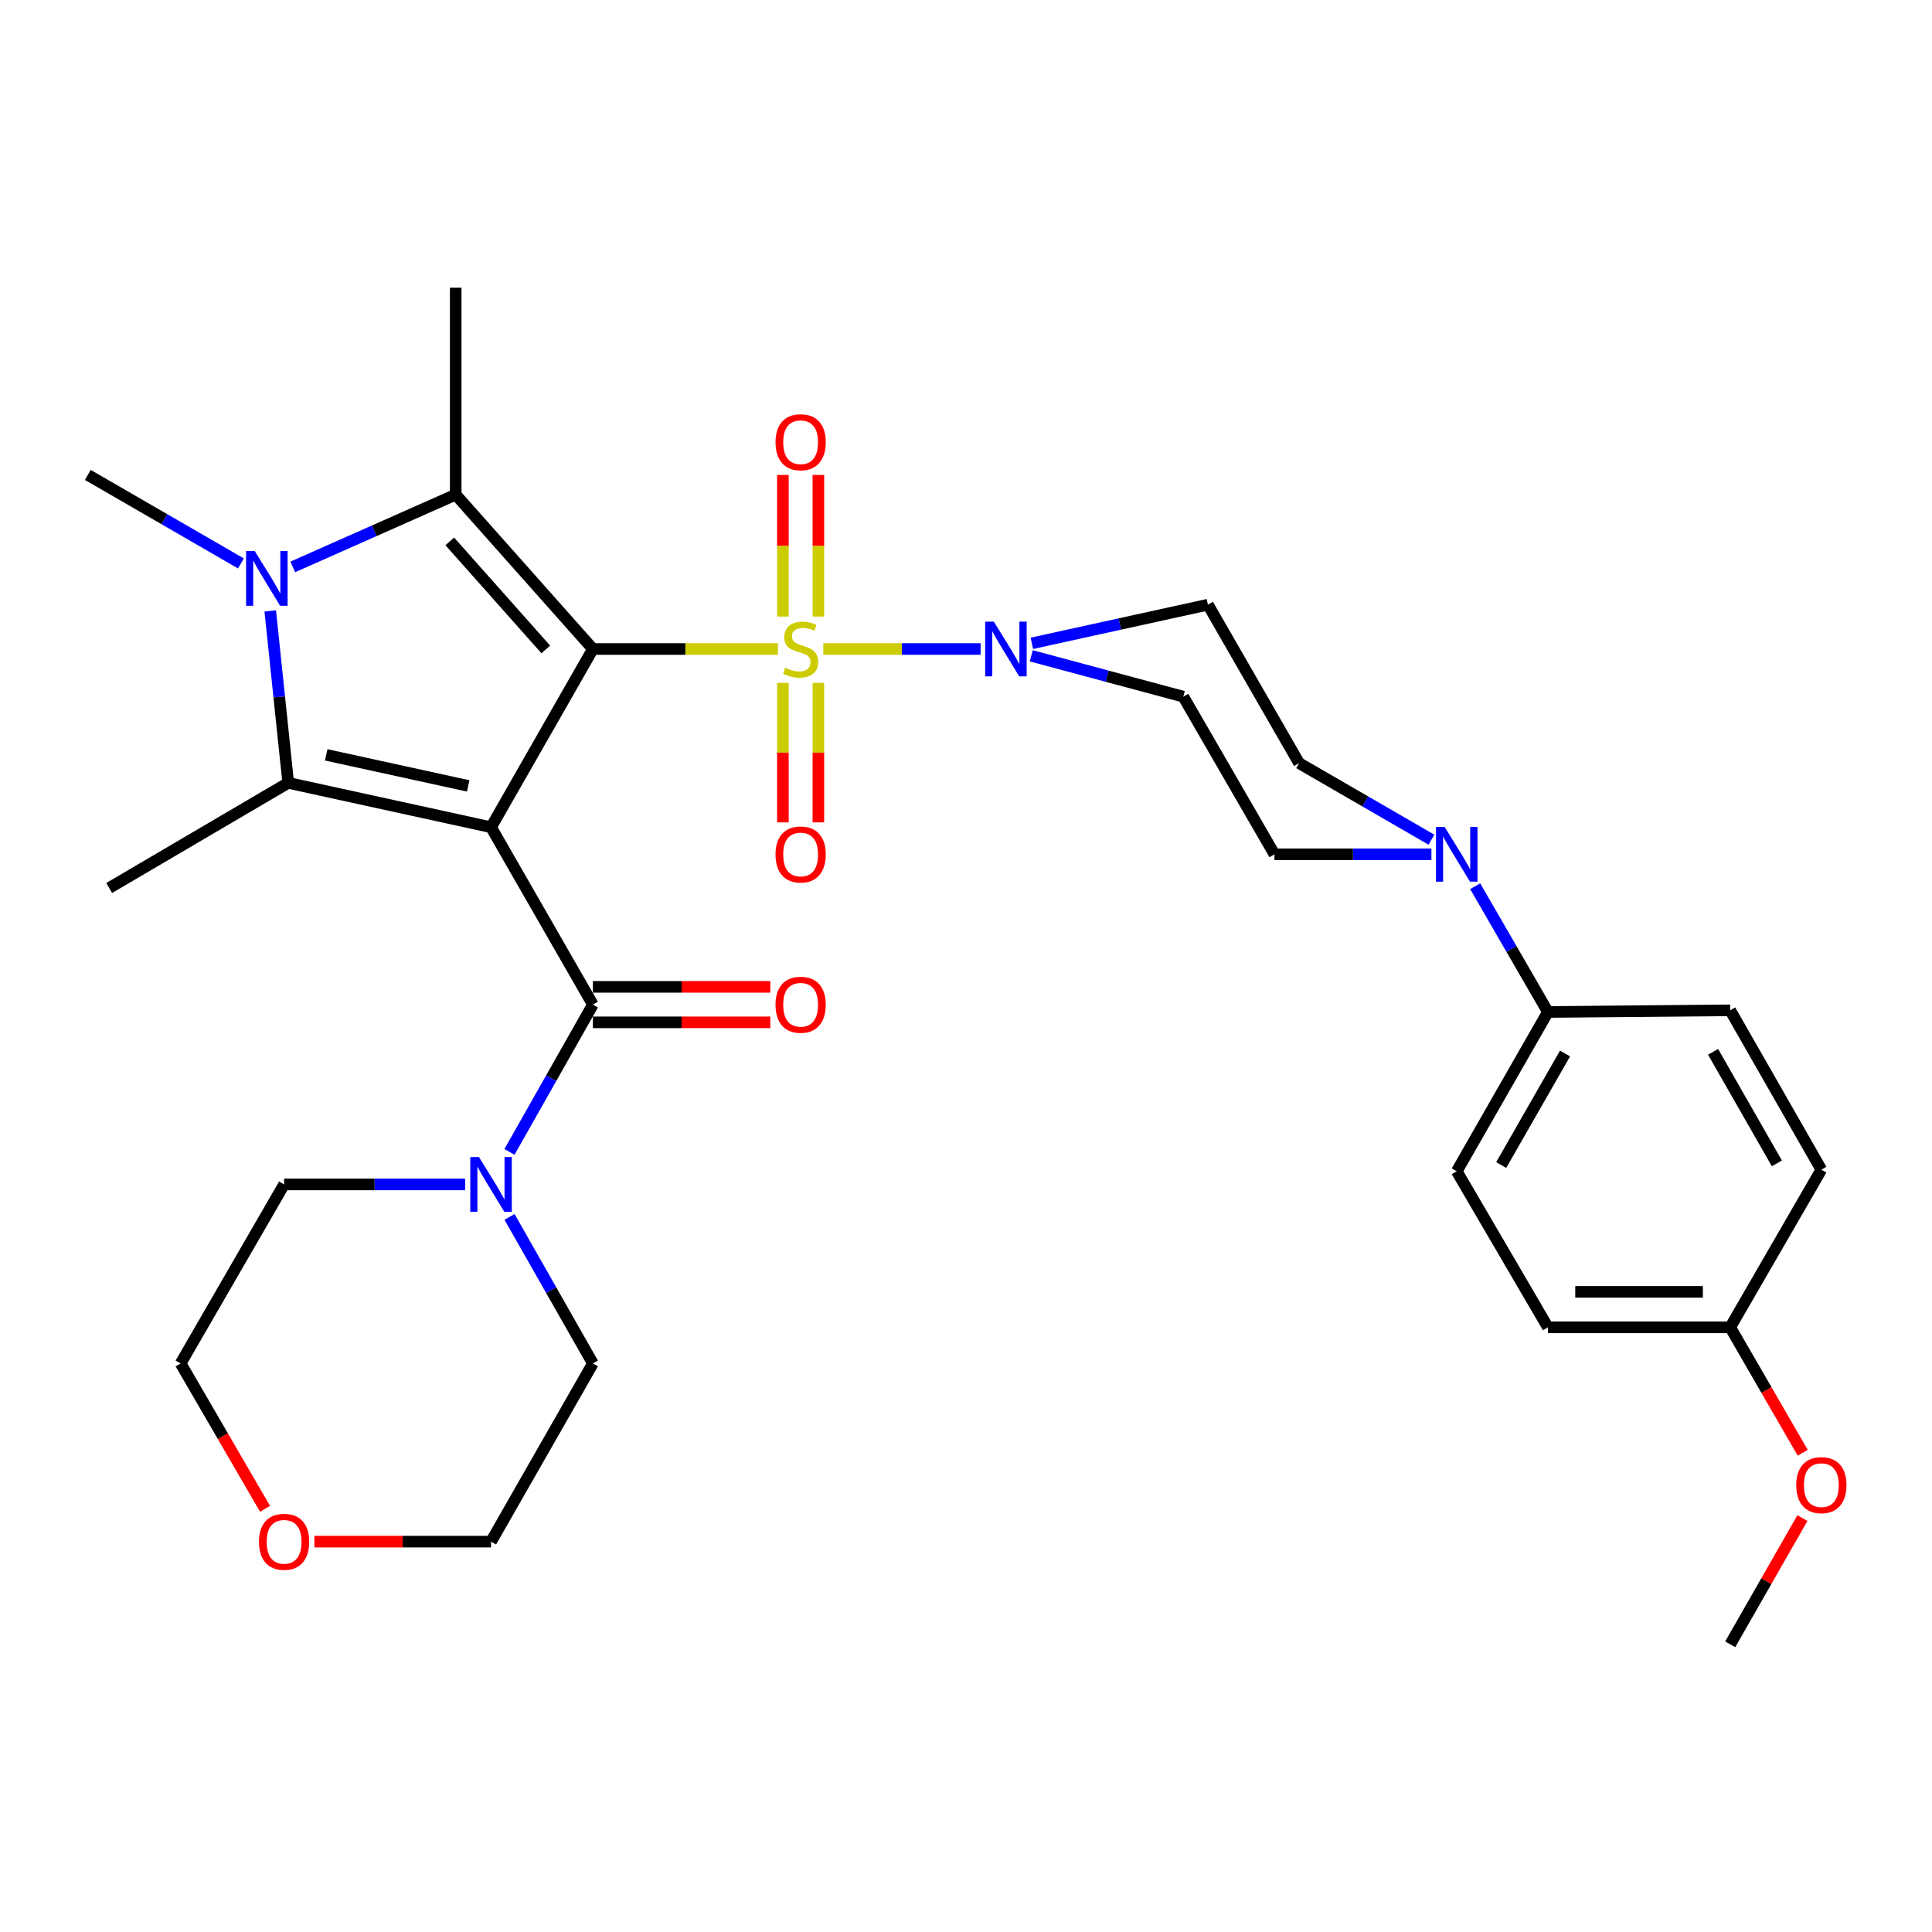 <?xml version='1.0' encoding='iso-8859-1'?>
<svg version='1.1' baseProfile='full'
              xmlns='http://www.w3.org/2000/svg'
                      xmlns:rdkit='http://www.rdkit.org/xml'
                      xmlns:xlink='http://www.w3.org/1999/xlink'
                  xml:space='preserve'
width='1000px' height='1000px' viewBox='0 0 1000 1000'>
<!-- END OF HEADER -->
<rect style='opacity:1.0;fill:#FFFFFF;stroke:none' width='1000' height='1000' x='0' y='0'> </rect>
<path class='bond-0' d='M 306.876,335.927 L 254.161,428.173' style='fill:none;fill-rule:evenodd;stroke:#000000;stroke-width:6px;stroke-linecap:butt;stroke-linejoin:miter;stroke-opacity:1' />
<path class='bond-1' d='M 306.876,335.927 L 354.757,335.927' style='fill:none;fill-rule:evenodd;stroke:#000000;stroke-width:6px;stroke-linecap:butt;stroke-linejoin:miter;stroke-opacity:1' />
<path class='bond-1' d='M 354.757,335.927 L 402.639,335.927' style='fill:none;fill-rule:evenodd;stroke:#CCCC00;stroke-width:6px;stroke-linecap:butt;stroke-linejoin:miter;stroke-opacity:1' />
<path class='bond-2' d='M 306.876,335.927 L 235.875,256.028' style='fill:none;fill-rule:evenodd;stroke:#000000;stroke-width:6px;stroke-linecap:butt;stroke-linejoin:miter;stroke-opacity:1' />
<path class='bond-2' d='M 282.496,336.143 L 232.795,280.214' style='fill:none;fill-rule:evenodd;stroke:#000000;stroke-width:6px;stroke-linecap:butt;stroke-linejoin:miter;stroke-opacity:1' />
<path class='bond-3' d='M 254.161,428.173 L 149.18,405.213' style='fill:none;fill-rule:evenodd;stroke:#000000;stroke-width:6px;stroke-linecap:butt;stroke-linejoin:miter;stroke-opacity:1' />
<path class='bond-3' d='M 242.338,406.785 L 168.851,390.714' style='fill:none;fill-rule:evenodd;stroke:#000000;stroke-width:6px;stroke-linecap:butt;stroke-linejoin:miter;stroke-opacity:1' />
<path class='bond-5' d='M 254.161,428.173 L 306.876,519.98' style='fill:none;fill-rule:evenodd;stroke:#000000;stroke-width:6px;stroke-linecap:butt;stroke-linejoin:miter;stroke-opacity:1' />
<path class='bond-6' d='M 426.144,335.927 L 466.852,335.927' style='fill:none;fill-rule:evenodd;stroke:#CCCC00;stroke-width:6px;stroke-linecap:butt;stroke-linejoin:miter;stroke-opacity:1' />
<path class='bond-6' d='M 466.852,335.927 L 507.561,335.927' style='fill:none;fill-rule:evenodd;stroke:#0000FF;stroke-width:6px;stroke-linecap:butt;stroke-linejoin:miter;stroke-opacity:1' />
<path class='bond-9' d='M 423.591,319.129 L 423.591,282.48' style='fill:none;fill-rule:evenodd;stroke:#CCCC00;stroke-width:6px;stroke-linecap:butt;stroke-linejoin:miter;stroke-opacity:1' />
<path class='bond-9' d='M 423.591,282.48 L 423.591,245.831' style='fill:none;fill-rule:evenodd;stroke:#FF0000;stroke-width:6px;stroke-linecap:butt;stroke-linejoin:miter;stroke-opacity:1' />
<path class='bond-9' d='M 405.224,319.129 L 405.224,282.48' style='fill:none;fill-rule:evenodd;stroke:#CCCC00;stroke-width:6px;stroke-linecap:butt;stroke-linejoin:miter;stroke-opacity:1' />
<path class='bond-9' d='M 405.224,282.48 L 405.224,245.831' style='fill:none;fill-rule:evenodd;stroke:#FF0000;stroke-width:6px;stroke-linecap:butt;stroke-linejoin:miter;stroke-opacity:1' />
<path class='bond-10' d='M 405.224,353.464 L 405.224,389.559' style='fill:none;fill-rule:evenodd;stroke:#CCCC00;stroke-width:6px;stroke-linecap:butt;stroke-linejoin:miter;stroke-opacity:1' />
<path class='bond-10' d='M 405.224,389.559 L 405.224,425.655' style='fill:none;fill-rule:evenodd;stroke:#FF0000;stroke-width:6px;stroke-linecap:butt;stroke-linejoin:miter;stroke-opacity:1' />
<path class='bond-10' d='M 423.591,353.464 L 423.591,389.559' style='fill:none;fill-rule:evenodd;stroke:#CCCC00;stroke-width:6px;stroke-linecap:butt;stroke-linejoin:miter;stroke-opacity:1' />
<path class='bond-10' d='M 423.591,389.559 L 423.591,425.655' style='fill:none;fill-rule:evenodd;stroke:#FF0000;stroke-width:6px;stroke-linecap:butt;stroke-linejoin:miter;stroke-opacity:1' />
<path class='bond-4' d='M 235.875,256.028 L 193.704,274.732' style='fill:none;fill-rule:evenodd;stroke:#000000;stroke-width:6px;stroke-linecap:butt;stroke-linejoin:miter;stroke-opacity:1' />
<path class='bond-4' d='M 193.704,274.732 L 151.532,293.436' style='fill:none;fill-rule:evenodd;stroke:#0000FF;stroke-width:6px;stroke-linecap:butt;stroke-linejoin:miter;stroke-opacity:1' />
<path class='bond-22' d='M 235.875,256.028 L 235.875,148.915' style='fill:none;fill-rule:evenodd;stroke:#000000;stroke-width:6px;stroke-linecap:butt;stroke-linejoin:miter;stroke-opacity:1' />
<path class='bond-21' d='M 149.18,405.213 L 56.516,459.622' style='fill:none;fill-rule:evenodd;stroke:#000000;stroke-width:6px;stroke-linecap:butt;stroke-linejoin:miter;stroke-opacity:1' />
<path class='bond-32' d='M 149.18,405.213 L 144.528,360.71' style='fill:none;fill-rule:evenodd;stroke:#000000;stroke-width:6px;stroke-linecap:butt;stroke-linejoin:miter;stroke-opacity:1' />
<path class='bond-32' d='M 144.528,360.71 L 139.877,316.206' style='fill:none;fill-rule:evenodd;stroke:#0000FF;stroke-width:6px;stroke-linecap:butt;stroke-linejoin:miter;stroke-opacity:1' />
<path class='bond-20' d='M 124.703,291.631 L 85.079,268.727' style='fill:none;fill-rule:evenodd;stroke:#0000FF;stroke-width:6px;stroke-linecap:butt;stroke-linejoin:miter;stroke-opacity:1' />
<path class='bond-20' d='M 85.079,268.727 L 45.455,245.824' style='fill:none;fill-rule:evenodd;stroke:#000000;stroke-width:6px;stroke-linecap:butt;stroke-linejoin:miter;stroke-opacity:1' />
<path class='bond-7' d='M 306.876,519.98 L 285.286,558.099' style='fill:none;fill-rule:evenodd;stroke:#000000;stroke-width:6px;stroke-linecap:butt;stroke-linejoin:miter;stroke-opacity:1' />
<path class='bond-7' d='M 285.286,558.099 L 263.695,596.218' style='fill:none;fill-rule:evenodd;stroke:#0000FF;stroke-width:6px;stroke-linecap:butt;stroke-linejoin:miter;stroke-opacity:1' />
<path class='bond-14' d='M 306.876,529.164 L 352.797,529.164' style='fill:none;fill-rule:evenodd;stroke:#000000;stroke-width:6px;stroke-linecap:butt;stroke-linejoin:miter;stroke-opacity:1' />
<path class='bond-14' d='M 352.797,529.164 L 398.719,529.164' style='fill:none;fill-rule:evenodd;stroke:#FF0000;stroke-width:6px;stroke-linecap:butt;stroke-linejoin:miter;stroke-opacity:1' />
<path class='bond-14' d='M 306.876,510.796 L 352.797,510.796' style='fill:none;fill-rule:evenodd;stroke:#000000;stroke-width:6px;stroke-linecap:butt;stroke-linejoin:miter;stroke-opacity:1' />
<path class='bond-14' d='M 352.797,510.796 L 398.719,510.796' style='fill:none;fill-rule:evenodd;stroke:#FF0000;stroke-width:6px;stroke-linecap:butt;stroke-linejoin:miter;stroke-opacity:1' />
<path class='bond-11' d='M 533.78,339.451 L 573.125,350.02' style='fill:none;fill-rule:evenodd;stroke:#0000FF;stroke-width:6px;stroke-linecap:butt;stroke-linejoin:miter;stroke-opacity:1' />
<path class='bond-11' d='M 573.125,350.02 L 612.471,360.59' style='fill:none;fill-rule:evenodd;stroke:#000000;stroke-width:6px;stroke-linecap:butt;stroke-linejoin:miter;stroke-opacity:1' />
<path class='bond-12' d='M 534.08,332.982 L 579.648,322.98' style='fill:none;fill-rule:evenodd;stroke:#0000FF;stroke-width:6px;stroke-linecap:butt;stroke-linejoin:miter;stroke-opacity:1' />
<path class='bond-12' d='M 579.648,322.98 L 625.216,312.978' style='fill:none;fill-rule:evenodd;stroke:#000000;stroke-width:6px;stroke-linecap:butt;stroke-linejoin:miter;stroke-opacity:1' />
<path class='bond-26' d='M 240.743,613.052 L 193.895,613.052' style='fill:none;fill-rule:evenodd;stroke:#0000FF;stroke-width:6px;stroke-linecap:butt;stroke-linejoin:miter;stroke-opacity:1' />
<path class='bond-26' d='M 193.895,613.052 L 147.047,613.052' style='fill:none;fill-rule:evenodd;stroke:#000000;stroke-width:6px;stroke-linecap:butt;stroke-linejoin:miter;stroke-opacity:1' />
<path class='bond-27' d='M 263.732,629.877 L 285.304,667.797' style='fill:none;fill-rule:evenodd;stroke:#0000FF;stroke-width:6px;stroke-linecap:butt;stroke-linejoin:miter;stroke-opacity:1' />
<path class='bond-27' d='M 285.304,667.797 L 306.876,705.716' style='fill:none;fill-rule:evenodd;stroke:#000000;stroke-width:6px;stroke-linecap:butt;stroke-linejoin:miter;stroke-opacity:1' />
<path class='bond-8' d='M 740.906,434.62 L 706.658,414.814' style='fill:none;fill-rule:evenodd;stroke:#0000FF;stroke-width:6px;stroke-linecap:butt;stroke-linejoin:miter;stroke-opacity:1' />
<path class='bond-8' d='M 706.658,414.814 L 672.41,395.009' style='fill:none;fill-rule:evenodd;stroke:#000000;stroke-width:6px;stroke-linecap:butt;stroke-linejoin:miter;stroke-opacity:1' />
<path class='bond-13' d='M 763.555,458.71 L 782.376,491.253' style='fill:none;fill-rule:evenodd;stroke:#0000FF;stroke-width:6px;stroke-linecap:butt;stroke-linejoin:miter;stroke-opacity:1' />
<path class='bond-13' d='M 782.376,491.253 L 801.197,523.796' style='fill:none;fill-rule:evenodd;stroke:#000000;stroke-width:6px;stroke-linecap:butt;stroke-linejoin:miter;stroke-opacity:1' />
<path class='bond-33' d='M 740.904,442.193 L 700.279,442.193' style='fill:none;fill-rule:evenodd;stroke:#0000FF;stroke-width:6px;stroke-linecap:butt;stroke-linejoin:miter;stroke-opacity:1' />
<path class='bond-33' d='M 700.279,442.193 L 659.655,442.193' style='fill:none;fill-rule:evenodd;stroke:#000000;stroke-width:6px;stroke-linecap:butt;stroke-linejoin:miter;stroke-opacity:1' />
<path class='bond-15' d='M 612.471,360.59 L 659.655,442.193' style='fill:none;fill-rule:evenodd;stroke:#000000;stroke-width:6px;stroke-linecap:butt;stroke-linejoin:miter;stroke-opacity:1' />
<path class='bond-16' d='M 625.216,312.978 L 672.41,395.009' style='fill:none;fill-rule:evenodd;stroke:#000000;stroke-width:6px;stroke-linecap:butt;stroke-linejoin:miter;stroke-opacity:1' />
<path class='bond-18' d='M 801.197,523.796 L 754.003,606.256' style='fill:none;fill-rule:evenodd;stroke:#000000;stroke-width:6px;stroke-linecap:butt;stroke-linejoin:miter;stroke-opacity:1' />
<path class='bond-18' d='M 810.059,545.289 L 777.023,603.011' style='fill:none;fill-rule:evenodd;stroke:#000000;stroke-width:6px;stroke-linecap:butt;stroke-linejoin:miter;stroke-opacity:1' />
<path class='bond-19' d='M 801.197,523.796 L 895.555,522.939' style='fill:none;fill-rule:evenodd;stroke:#000000;stroke-width:6px;stroke-linecap:butt;stroke-linejoin:miter;stroke-opacity:1' />
<path class='bond-17' d='M 162.725,797.952 L 208.443,797.952' style='fill:none;fill-rule:evenodd;stroke:#FF0000;stroke-width:6px;stroke-linecap:butt;stroke-linejoin:miter;stroke-opacity:1' />
<path class='bond-17' d='M 208.443,797.952 L 254.161,797.952' style='fill:none;fill-rule:evenodd;stroke:#000000;stroke-width:6px;stroke-linecap:butt;stroke-linejoin:miter;stroke-opacity:1' />
<path class='bond-34' d='M 137.183,780.966 L 115.334,743.341' style='fill:none;fill-rule:evenodd;stroke:#FF0000;stroke-width:6px;stroke-linecap:butt;stroke-linejoin:miter;stroke-opacity:1' />
<path class='bond-34' d='M 115.334,743.341 L 93.486,705.716' style='fill:none;fill-rule:evenodd;stroke:#000000;stroke-width:6px;stroke-linecap:butt;stroke-linejoin:miter;stroke-opacity:1' />
<path class='bond-25' d='M 754.003,606.256 L 801.197,687.022' style='fill:none;fill-rule:evenodd;stroke:#000000;stroke-width:6px;stroke-linecap:butt;stroke-linejoin:miter;stroke-opacity:1' />
<path class='bond-24' d='M 895.555,522.939 L 942.729,605.419' style='fill:none;fill-rule:evenodd;stroke:#000000;stroke-width:6px;stroke-linecap:butt;stroke-linejoin:miter;stroke-opacity:1' />
<path class='bond-24' d='M 886.687,544.43 L 919.709,602.166' style='fill:none;fill-rule:evenodd;stroke:#000000;stroke-width:6px;stroke-linecap:butt;stroke-linejoin:miter;stroke-opacity:1' />
<path class='bond-23' d='M 895.555,687.022 L 942.729,605.419' style='fill:none;fill-rule:evenodd;stroke:#000000;stroke-width:6px;stroke-linecap:butt;stroke-linejoin:miter;stroke-opacity:1' />
<path class='bond-28' d='M 895.555,687.022 L 914.322,719.486' style='fill:none;fill-rule:evenodd;stroke:#000000;stroke-width:6px;stroke-linecap:butt;stroke-linejoin:miter;stroke-opacity:1' />
<path class='bond-28' d='M 914.322,719.486 L 933.089,751.949' style='fill:none;fill-rule:evenodd;stroke:#FF0000;stroke-width:6px;stroke-linecap:butt;stroke-linejoin:miter;stroke-opacity:1' />
<path class='bond-35' d='M 895.555,687.022 L 801.197,687.022' style='fill:none;fill-rule:evenodd;stroke:#000000;stroke-width:6px;stroke-linecap:butt;stroke-linejoin:miter;stroke-opacity:1' />
<path class='bond-35' d='M 881.402,668.655 L 815.351,668.655' style='fill:none;fill-rule:evenodd;stroke:#000000;stroke-width:6px;stroke-linecap:butt;stroke-linejoin:miter;stroke-opacity:1' />
<path class='bond-30' d='M 147.047,613.052 L 93.486,705.716' style='fill:none;fill-rule:evenodd;stroke:#000000;stroke-width:6px;stroke-linecap:butt;stroke-linejoin:miter;stroke-opacity:1' />
<path class='bond-29' d='M 306.876,705.716 L 254.161,797.952' style='fill:none;fill-rule:evenodd;stroke:#000000;stroke-width:6px;stroke-linecap:butt;stroke-linejoin:miter;stroke-opacity:1' />
<path class='bond-31' d='M 932.927,785.76 L 914.241,818.423' style='fill:none;fill-rule:evenodd;stroke:#FF0000;stroke-width:6px;stroke-linecap:butt;stroke-linejoin:miter;stroke-opacity:1' />
<path class='bond-31' d='M 914.241,818.423 L 895.555,851.085' style='fill:none;fill-rule:evenodd;stroke:#000000;stroke-width:6px;stroke-linecap:butt;stroke-linejoin:miter;stroke-opacity:1' />
<path  class='atom-2' d='M 406.407 345.647
Q 406.727 345.767, 408.047 346.327
Q 409.367 346.887, 410.807 347.247
Q 412.287 347.567, 413.727 347.567
Q 416.407 347.567, 417.967 346.287
Q 419.527 344.967, 419.527 342.687
Q 419.527 341.127, 418.727 340.167
Q 417.967 339.207, 416.767 338.687
Q 415.567 338.167, 413.567 337.567
Q 411.047 336.807, 409.527 336.087
Q 408.047 335.367, 406.967 333.847
Q 405.927 332.327, 405.927 329.767
Q 405.927 326.207, 408.327 324.007
Q 410.767 321.807, 415.567 321.807
Q 418.847 321.807, 422.567 323.367
L 421.647 326.447
Q 418.247 325.047, 415.687 325.047
Q 412.927 325.047, 411.407 326.207
Q 409.887 327.327, 409.927 329.287
Q 409.927 330.807, 410.687 331.727
Q 411.487 332.647, 412.607 333.167
Q 413.767 333.687, 415.687 334.287
Q 418.247 335.087, 419.767 335.887
Q 421.287 336.687, 422.367 338.327
Q 423.487 339.927, 423.487 342.687
Q 423.487 346.607, 420.847 348.727
Q 418.247 350.807, 413.887 350.807
Q 411.367 350.807, 409.447 350.247
Q 407.567 349.727, 405.327 348.807
L 406.407 345.647
' fill='#CCCC00'/>
<path  class='atom-5' d='M 131.859 285.226
L 141.139 300.226
Q 142.059 301.706, 143.539 304.386
Q 145.019 307.066, 145.099 307.226
L 145.099 285.226
L 148.859 285.226
L 148.859 313.546
L 144.979 313.546
L 135.019 297.146
Q 133.859 295.226, 132.619 293.026
Q 131.419 290.826, 131.059 290.146
L 131.059 313.546
L 127.379 313.546
L 127.379 285.226
L 131.859 285.226
' fill='#0000FF'/>
<path  class='atom-7' d='M 514.404 321.767
L 523.684 336.767
Q 524.604 338.247, 526.084 340.927
Q 527.564 343.607, 527.644 343.767
L 527.644 321.767
L 531.404 321.767
L 531.404 350.087
L 527.524 350.087
L 517.564 333.687
Q 516.404 331.767, 515.164 329.567
Q 513.964 327.367, 513.604 326.687
L 513.604 350.087
L 509.924 350.087
L 509.924 321.767
L 514.404 321.767
' fill='#0000FF'/>
<path  class='atom-8' d='M 247.901 598.892
L 257.181 613.892
Q 258.101 615.372, 259.581 618.052
Q 261.061 620.732, 261.141 620.892
L 261.141 598.892
L 264.901 598.892
L 264.901 627.212
L 261.021 627.212
L 251.061 610.812
Q 249.901 608.892, 248.661 606.692
Q 247.461 604.492, 247.101 603.812
L 247.101 627.212
L 243.421 627.212
L 243.421 598.892
L 247.901 598.892
' fill='#0000FF'/>
<path  class='atom-9' d='M 747.743 428.033
L 757.023 443.033
Q 757.943 444.513, 759.423 447.193
Q 760.903 449.873, 760.983 450.033
L 760.983 428.033
L 764.743 428.033
L 764.743 456.353
L 760.863 456.353
L 750.903 439.953
Q 749.743 438.033, 748.503 435.833
Q 747.303 433.633, 746.943 432.953
L 746.943 456.353
L 743.263 456.353
L 743.263 428.033
L 747.743 428.033
' fill='#0000FF'/>
<path  class='atom-10' d='M 401.407 228.893
Q 401.407 222.093, 404.767 218.293
Q 408.127 214.493, 414.407 214.493
Q 420.687 214.493, 424.047 218.293
Q 427.407 222.093, 427.407 228.893
Q 427.407 235.773, 424.007 239.693
Q 420.607 243.573, 414.407 243.573
Q 408.167 243.573, 404.767 239.693
Q 401.407 235.813, 401.407 228.893
M 414.407 240.373
Q 418.727 240.373, 421.047 237.493
Q 423.407 234.573, 423.407 228.893
Q 423.407 223.333, 421.047 220.533
Q 418.727 217.693, 414.407 217.693
Q 410.087 217.693, 407.727 220.493
Q 405.407 223.293, 405.407 228.893
Q 405.407 234.613, 407.727 237.493
Q 410.087 240.373, 414.407 240.373
' fill='#FF0000'/>
<path  class='atom-11' d='M 401.407 442.273
Q 401.407 435.473, 404.767 431.673
Q 408.127 427.873, 414.407 427.873
Q 420.687 427.873, 424.047 431.673
Q 427.407 435.473, 427.407 442.273
Q 427.407 449.153, 424.007 453.073
Q 420.607 456.953, 414.407 456.953
Q 408.167 456.953, 404.767 453.073
Q 401.407 449.193, 401.407 442.273
M 414.407 453.753
Q 418.727 453.753, 421.047 450.873
Q 423.407 447.953, 423.407 442.273
Q 423.407 436.713, 421.047 433.913
Q 418.727 431.073, 414.407 431.073
Q 410.087 431.073, 407.727 433.873
Q 405.407 436.673, 405.407 442.273
Q 405.407 447.993, 407.727 450.873
Q 410.087 453.753, 414.407 453.753
' fill='#FF0000'/>
<path  class='atom-15' d='M 401.407 520.06
Q 401.407 513.26, 404.767 509.46
Q 408.127 505.66, 414.407 505.66
Q 420.687 505.66, 424.047 509.46
Q 427.407 513.26, 427.407 520.06
Q 427.407 526.94, 424.007 530.86
Q 420.607 534.74, 414.407 534.74
Q 408.167 534.74, 404.767 530.86
Q 401.407 526.98, 401.407 520.06
M 414.407 531.54
Q 418.727 531.54, 421.047 528.66
Q 423.407 525.74, 423.407 520.06
Q 423.407 514.5, 421.047 511.7
Q 418.727 508.86, 414.407 508.86
Q 410.087 508.86, 407.727 511.66
Q 405.407 514.46, 405.407 520.06
Q 405.407 525.78, 407.727 528.66
Q 410.087 531.54, 414.407 531.54
' fill='#FF0000'/>
<path  class='atom-18' d='M 134.047 798.032
Q 134.047 791.232, 137.407 787.432
Q 140.767 783.632, 147.047 783.632
Q 153.327 783.632, 156.687 787.432
Q 160.047 791.232, 160.047 798.032
Q 160.047 804.912, 156.647 808.832
Q 153.247 812.712, 147.047 812.712
Q 140.807 812.712, 137.407 808.832
Q 134.047 804.952, 134.047 798.032
M 147.047 809.512
Q 151.367 809.512, 153.687 806.632
Q 156.047 803.712, 156.047 798.032
Q 156.047 792.472, 153.687 789.672
Q 151.367 786.832, 147.047 786.832
Q 142.727 786.832, 140.367 789.632
Q 138.047 792.432, 138.047 798.032
Q 138.047 803.752, 140.367 806.632
Q 142.727 809.512, 147.047 809.512
' fill='#FF0000'/>
<path  class='atom-29' d='M 929.729 768.705
Q 929.729 761.905, 933.089 758.105
Q 936.449 754.305, 942.729 754.305
Q 949.009 754.305, 952.369 758.105
Q 955.729 761.905, 955.729 768.705
Q 955.729 775.585, 952.329 779.505
Q 948.929 783.385, 942.729 783.385
Q 936.489 783.385, 933.089 779.505
Q 929.729 775.625, 929.729 768.705
M 942.729 780.185
Q 947.049 780.185, 949.369 777.305
Q 951.729 774.385, 951.729 768.705
Q 951.729 763.145, 949.369 760.345
Q 947.049 757.505, 942.729 757.505
Q 938.409 757.505, 936.049 760.305
Q 933.729 763.105, 933.729 768.705
Q 933.729 774.425, 936.049 777.305
Q 938.409 780.185, 942.729 780.185
' fill='#FF0000'/>
</svg>
